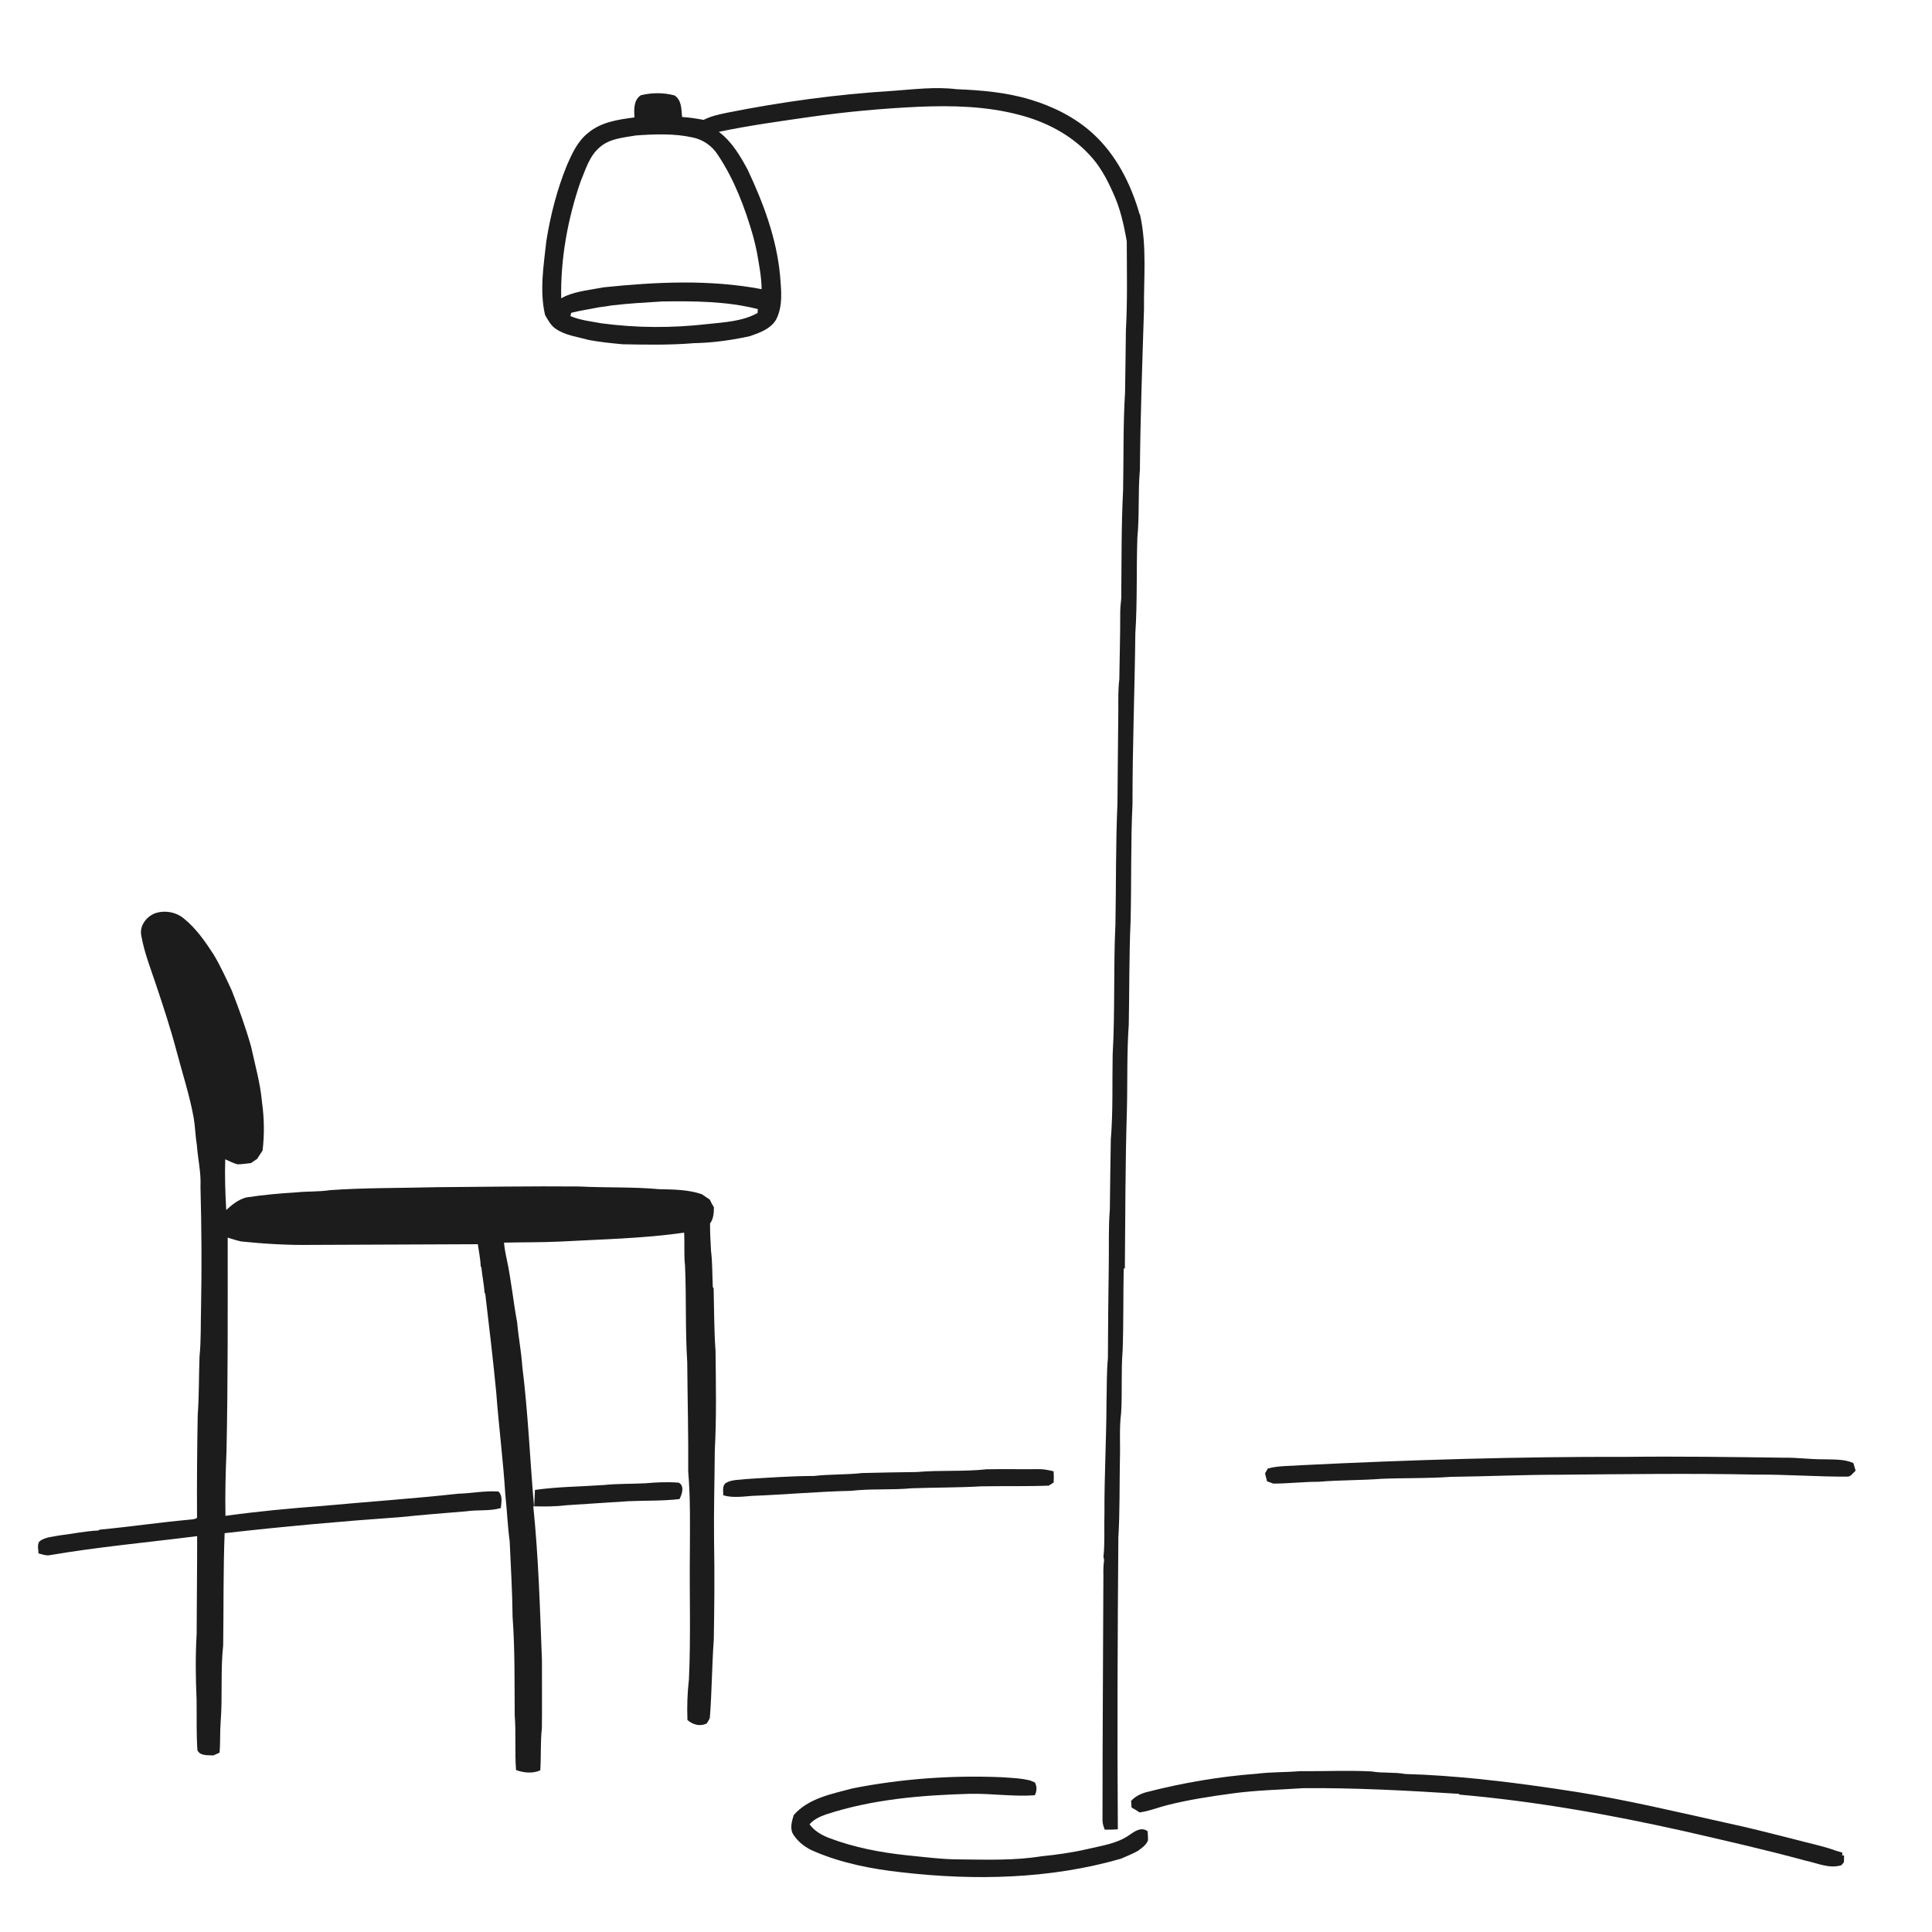 <ns0:svg xmlns:ns0="http://www.w3.org/2000/svg" width="1024pt" height="1024pt" viewBox="0 0 1024 1024" version="1.1">
<ns0:g id="#ffffffff">
<ns0:path fill="#ffffff" opacity="0" d=" M 0.00 0.00 L 1024.00 0.00 L 1024.00 1024.00 L 0.00 1024.00 L 0.00 0.00 M 385.21 59.78 C 381.02 60.65 376.78 61.57 372.94 63.53 C 369.15 62.85 365.35 62.23 361.50 62.00 C 361.14 57.97 361.36 53.06 357.50 50.58 C 351.68 49.01 345.48 49.05 339.63 50.49 C 335.70 53.16 336.08 58.07 336.26 62.25 C 327.68 63.34 318.45 64.69 311.65 70.51 C 306.18 74.81 303.24 81.31 300.51 87.52 C 295.23 100.45 291.74 114.07 289.56 127.85 C 288.14 140.78 285.90 154.10 288.90 166.97 C 290.45 169.62 291.90 172.54 294.56 174.27 C 299.66 177.82 306.04 178.49 311.89 180.16 C 317.86 181.30 323.92 181.88 329.96 182.47 C 342.59 182.72 355.27 182.93 367.87 181.88 C 377.78 181.69 387.60 180.32 397.28 178.23 C 402.49 176.41 408.22 174.50 411.28 169.53 C 415.10 162.25 414.06 153.76 413.44 145.89 C 411.58 126.27 404.59 107.58 396.24 89.88 C 392.26 82.49 387.83 74.98 380.99 69.88 C 396.96 66.51 413.13 64.32 429.27 61.98 C 448.42 59.25 467.69 57.48 487.00 56.59 C 504.76 55.85 522.78 56.27 540.06 60.84 C 553.99 64.40 567.32 71.22 577.20 81.81 C 582.80 87.60 586.67 94.79 589.90 102.10 C 593.73 110.28 595.67 119.11 597.21 127.96 C 597.24 143.66 597.62 159.39 596.75 175.07 C 596.60 186.06 596.50 197.04 596.30 208.03 C 595.22 225.32 595.61 242.67 595.26 259.99 C 594.27 279.03 594.50 298.13 594.28 317.21 C 593.94 320.14 593.69 323.09 593.74 326.05 C 593.77 337.41 593.38 348.76 593.26 360.12 C 592.59 365.41 592.74 370.74 592.74 376.06 C 592.64 392.70 592.34 409.33 592.27 425.97 C 591.31 447.29 591.60 468.67 591.20 490.01 C 590.09 512.99 591.05 536.04 589.73 559.01 C 589.45 574.00 589.98 589.03 588.75 603.99 C 588.61 616.32 588.31 628.65 588.24 640.98 C 587.43 650.97 587.85 661.00 587.67 671.01 C 587.42 687.33 587.28 703.64 587.21 719.96 C 586.48 727.62 586.68 735.33 586.47 743.01 C 586.42 762.68 585.28 782.32 585.38 801.99 C 585.14 809.72 585.67 817.48 584.85 825.18 C 584.94 825.60 585.12 826.44 585.20 826.86 C 584.83 829.55 584.76 832.27 584.82 835.00 C 584.69 878.30 584.33 921.61 584.35 964.91 C 584.34 966.59 584.95 968.17 585.52 969.75 C 587.83 969.81 590.16 969.75 592.48 969.57 C 592.10 918.05 592.35 866.53 592.75 815.01 C 593.59 801.03 593.30 787.00 593.59 773.00 C 593.83 764.95 593.18 756.84 594.23 748.83 C 594.88 737.84 594.13 726.78 595.02 715.81 C 595.54 701.31 595.29 686.79 595.59 672.28 L 596.20 672.35 C 596.45 644.59 596.42 616.80 597.26 589.05 C 597.68 573.71 597.18 558.33 598.27 543.02 C 598.63 524.69 598.41 506.34 599.25 488.03 C 599.73 467.35 599.27 446.63 600.25 425.97 C 600.21 395.88 601.42 365.83 601.75 335.75 C 602.86 318.84 602.25 301.87 602.83 284.94 C 603.99 273.01 603.12 260.96 604.17 249.01 C 604.42 220.67 605.45 192.34 606.34 164.02 C 606.16 147.29 607.96 130.30 604.24 113.81 L 603.94 113.30 C 599.36 97.42 591.57 82.01 579.23 70.77 C 569.85 62.21 558.28 56.46 546.19 52.81 C 533.50 48.94 520.21 47.81 507.03 47.28 C 495.76 45.90 484.43 47.34 473.18 48.16 C 443.64 49.97 414.24 53.99 385.21 59.78 M 82.88 483.83 C 77.81 485.39 73.68 490.65 74.93 496.12 C 76.52 505.06 79.92 513.54 82.77 522.14 C 86.59 533.61 90.40 545.09 93.49 556.79 C 96.59 568.63 100.45 580.29 102.65 592.36 C 103.46 597.19 103.55 602.10 104.34 606.94 C 104.90 614.32 106.64 621.61 106.26 629.05 C 106.82 650.37 106.99 671.71 106.56 693.05 C 106.32 701.67 106.62 710.33 105.76 718.92 C 105.34 729.27 105.57 739.64 104.79 749.97 C 104.47 768.14 104.32 786.32 104.43 804.50 C 103.12 805.43 101.44 805.28 99.93 805.50 C 84.18 806.95 68.51 809.27 52.77 810.75 L 52.17 811.19 C 45.29 811.50 38.52 812.94 31.70 813.78 C 28.04 814.53 23.93 814.59 20.87 817.00 C 19.59 818.82 20.38 821.25 20.39 823.33 C 22.26 823.75 24.13 824.60 26.09 824.32 C 52.07 819.86 78.35 817.51 104.49 814.18 C 104.52 831.44 104.27 848.69 104.23 865.95 C 103.55 877.60 103.68 889.29 104.20 900.95 C 104.31 909.83 104.04 918.74 104.62 927.60 C 105.98 930.77 110.25 930.24 113.10 930.41 C 114.18 929.90 115.27 929.41 116.36 928.95 C 116.85 923.57 116.53 918.16 116.94 912.79 C 118.02 899.21 116.82 885.50 118.29 871.96 C 118.56 852.18 118.30 832.37 119.06 812.61 C 150.00 809.11 181.00 806.30 212.05 804.12 C 223.70 802.93 235.38 801.96 247.06 801.03 C 253.16 800.12 259.46 801.03 265.45 799.31 C 265.71 796.40 266.56 792.79 264.18 790.53 C 257.04 790.03 249.98 791.50 242.86 791.70 C 218.96 794.31 194.97 795.95 171.05 798.16 C 153.83 799.45 136.61 801.06 119.50 803.43 C 119.27 792.00 119.57 780.54 120.05 769.13 C 120.85 731.41 120.68 693.68 120.68 655.96 C 123.09 656.64 125.44 657.53 127.91 658.01 C 140.23 659.27 152.62 660.01 165.02 659.82 C 194.44 659.74 223.85 659.62 253.26 659.46 C 253.82 663.39 254.62 667.29 254.81 671.27 L 255.14 671.72 C 255.55 676.25 256.55 680.70 256.84 685.25 L 257.19 685.64 C 259.23 703.10 261.35 720.55 263.02 738.05 C 264.36 756.06 266.70 773.99 267.82 792.02 C 268.73 800.29 269.01 808.64 270.14 816.90 C 270.72 830.25 271.56 843.59 271.68 856.96 C 272.95 874.28 272.67 891.66 272.81 909.02 C 273.56 918.72 272.77 928.48 273.51 938.18 C 277.67 939.63 282.23 940.14 286.37 938.32 C 286.84 930.86 286.39 923.38 287.20 915.96 C 287.38 903.97 287.18 891.98 287.24 879.99 C 286.20 852.76 285.44 825.48 282.65 798.37 C 288.39 798.53 294.16 798.55 299.87 797.83 C 310.88 797.11 321.89 796.42 332.89 795.68 C 341.97 795.25 351.10 795.61 360.15 794.54 C 361.52 791.99 362.91 787.48 359.75 785.85 C 353.89 785.37 347.97 785.65 342.12 786.16 C 334.78 786.55 327.40 786.32 320.08 787.09 C 307.90 787.92 295.63 787.98 283.53 789.69 L 283.10 799.01 C 280.89 774.05 279.94 748.99 276.81 724.13 C 276.32 716.40 274.78 708.79 274.12 701.07 C 272.02 689.74 270.94 678.22 268.49 666.94 C 267.87 664.19 267.40 661.42 267.13 658.62 C 277.11 658.38 287.09 658.53 297.06 658.05 C 318.92 656.83 340.89 656.46 362.60 653.31 C 362.95 659.14 362.43 665.00 363.08 670.82 C 363.83 687.83 363.16 704.89 364.25 721.88 C 364.40 741.25 364.91 760.62 364.77 780.00 C 365.97 793.97 365.68 808.01 365.65 822.02 C 365.37 844.71 366.19 867.41 365.15 890.09 C 364.32 897.23 364.07 904.46 364.36 911.65 C 367.23 914.15 370.98 915.20 374.56 913.50 C 375.17 912.40 376.08 911.40 376.26 910.12 C 377.32 896.44 377.34 882.71 378.32 869.02 C 378.63 851.70 378.79 834.38 378.47 817.06 C 378.27 801.01 378.74 784.97 378.85 768.93 C 379.79 751.34 379.44 733.69 379.25 716.08 C 378.45 704.99 378.53 693.86 378.24 682.76 L 377.80 682.21 C 377.49 675.83 377.64 669.40 376.87 663.06 C 376.59 658.19 376.30 653.32 376.35 648.45 C 378.20 645.98 378.36 642.85 378.39 639.90 C 378.10 639.40 377.52 638.40 377.23 637.90 C 376.97 637.37 376.45 636.33 376.19 635.81 C 374.78 634.82 373.35 633.86 371.92 632.92 C 364.61 630.47 356.88 630.46 349.27 630.29 C 335.21 628.99 321.06 629.60 306.98 628.86 C 281.64 628.64 256.31 629.06 230.98 629.24 C 212.29 629.75 193.58 629.48 174.93 630.80 C 168.99 631.73 162.95 631.35 156.98 631.99 C 148.11 632.52 139.27 633.32 130.49 634.68 C 126.34 635.76 123.02 638.49 119.91 641.32 C 119.39 632.37 119.09 623.40 119.38 614.44 C 121.53 615.39 123.62 616.54 125.92 617.12 C 128.29 617.07 130.64 616.71 132.99 616.46 C 134.07 615.69 135.16 614.95 136.27 614.23 C 137.25 612.76 138.21 611.28 139.17 609.81 C 140.20 601.29 140.05 592.56 138.85 584.08 C 138.00 574.15 135.18 564.54 133.11 554.83 C 130.26 544.72 126.70 534.85 122.88 525.08 C 119.88 518.60 116.91 512.10 113.25 505.96 C 108.73 498.97 103.87 491.97 97.32 486.73 C 93.34 483.46 87.80 482.42 82.88 483.83 M 689.97 776.58 C 683.98 777.09 677.79 776.74 671.97 778.34 C 671.60 778.99 670.87 780.28 670.50 780.93 C 670.81 782.33 671.17 783.72 671.55 785.12 C 672.66 785.50 673.78 785.91 674.90 786.34 C 682.91 786.34 690.89 785.35 698.92 785.37 C 710.04 784.41 721.22 784.66 732.34 783.79 C 744.52 783.30 756.73 783.65 768.89 782.76 C 787.93 782.54 806.95 781.64 826.00 781.64 C 861.01 781.34 896.02 780.84 931.03 781.57 C 947.05 781.47 963.03 782.72 979.05 782.65 C 980.91 782.77 981.91 780.89 983.18 779.84 L 983.50 779.43 C 983.10 778.09 982.68 776.74 982.30 775.42 C 977.15 773.17 971.41 773.66 965.94 773.44 C 959.29 773.51 952.69 772.51 946.04 772.62 C 918.05 772.26 890.06 771.82 862.07 772.17 C 804.67 772.02 747.28 773.74 689.97 776.58 M 486.00 780.20 C 476.32 780.36 466.63 780.46 456.95 780.74 C 448.45 781.71 439.86 781.30 431.36 782.30 C 419.41 782.31 407.51 783.18 395.60 783.92 C 392.00 784.43 388.13 784.09 384.86 785.92 C 382.64 787.34 383.38 790.33 383.36 792.54 C 388.41 794.03 393.75 793.20 398.91 792.83 C 416.31 792.16 433.66 790.56 451.08 790.17 C 461.64 788.94 472.35 789.83 482.94 788.83 C 495.29 788.36 507.68 788.51 520.03 787.79 C 531.96 787.57 543.91 787.88 555.85 787.42 C 556.70 786.85 557.57 786.30 558.45 785.77 C 558.56 783.78 558.55 781.79 558.44 779.82 C 555.65 779.15 552.83 778.57 549.95 778.68 C 540.97 778.77 532.00 778.59 523.02 778.74 C 510.73 780.10 498.32 779.10 486.00 780.20 M 689.02 938.75 C 681.38 939.42 673.67 939.14 666.07 940.12 C 646.54 941.59 627.13 944.88 608.16 949.75 C 604.92 950.52 601.82 952.03 599.52 954.48 C 599.58 955.37 599.69 957.13 599.75 958.02 C 600.29 958.33 601.38 958.96 601.92 959.27 C 602.44 959.61 603.47 960.28 603.99 960.62 C 609.02 959.97 613.72 958.00 618.60 956.77 C 629.90 953.93 641.42 952.14 652.96 950.60 C 665.57 948.84 678.31 948.61 691.00 947.75 C 718.43 947.56 745.83 949.01 773.19 950.77 L 773.65 951.20 C 813.51 954.67 852.99 961.70 892.02 970.42 C 913.69 975.40 935.39 980.30 956.85 986.15 C 963.13 987.43 969.55 990.66 976.02 988.58 C 976.34 988.18 977.00 987.38 977.33 986.98 C 977.34 985.79 977.36 984.62 977.40 983.46 L 976.36 983.39 C 976.40 983.03 976.48 982.32 976.52 981.96 C 975.37 981.62 974.23 981.27 973.11 980.92 C 965.98 978.31 958.50 976.92 951.21 974.90 C 938.82 971.76 926.45 968.58 913.95 965.93 C 888.10 960.17 862.30 954.05 836.13 949.85 C 818.81 947.13 801.43 944.70 783.99 942.91 C 770.97 941.62 757.93 940.60 744.85 940.26 C 738.94 939.16 732.86 939.93 726.96 938.89 C 714.32 938.25 701.66 938.87 689.02 938.75 M 451.87 947.87 C 440.89 950.84 428.55 953.03 420.69 962.02 C 419.68 965.36 418.43 969.41 420.61 972.56 C 423.24 976.53 427.21 979.49 431.61 981.28 C 446.27 987.57 462.09 990.63 477.87 992.36 C 516.58 996.82 556.45 995.99 594.08 985.17 C 597.12 983.84 600.20 982.62 603.11 981.02 C 605.15 979.50 607.43 977.98 608.43 975.53 C 608.55 973.87 608.34 972.22 608.26 970.59 C 604.89 968.07 601.33 970.68 598.49 972.66 C 591.89 977.28 583.71 978.25 576.07 980.11 C 568.10 981.93 560.01 983.06 551.87 983.88 C 537.68 986.16 523.27 985.66 508.95 985.52 C 499.58 985.55 490.28 984.28 480.97 983.38 C 466.88 981.90 452.82 979.24 439.55 974.21 C 435.51 972.68 431.66 970.47 429.08 966.92 C 431.37 964.29 434.58 962.82 437.80 961.68 C 462.33 953.64 488.35 951.47 514.02 950.76 C 525.51 950.51 536.98 952.35 548.46 951.52 C 549.59 949.35 549.68 946.94 548.54 944.77 C 547.96 944.51 546.81 944.01 546.23 943.76 C 541.24 942.45 536.08 942.34 530.97 941.97 C 504.49 940.84 477.89 942.77 451.87 947.87 Z" />
<ns0:path fill="#ffffff" opacity="0" d=" M 337.01 71.80 C 347.00 71.08 357.22 70.66 367.07 72.85 C 372.64 73.94 377.59 77.44 380.58 82.25 C 389.21 95.22 394.79 109.98 399.09 124.88 C 399.90 127.83 400.60 130.80 401.20 133.80 C 402.31 140.24 403.60 146.69 403.68 153.26 C 376.10 148.04 347.77 149.41 320.00 152.28 C 313.27 153.59 306.31 154.18 299.93 156.84 C 299.10 157.26 298.27 157.69 297.44 158.11 C 297.06 137.17 300.86 116.21 307.64 96.44 C 310.34 89.97 312.34 82.65 317.94 78.00 C 323.14 73.40 330.48 72.95 337.01 71.80 Z" />
<ns0:path fill="#ffffff" opacity="0" d=" M 324.01 161.91 C 332.95 160.81 341.94 160.36 350.93 159.78 C 367.90 159.56 385.11 159.61 401.67 163.82 C 401.64 164.34 401.57 165.36 401.54 165.88 C 393.49 170.36 383.99 170.80 375.02 171.75 C 356.38 173.92 337.50 173.85 318.90 171.38 C 313.33 170.34 307.59 169.77 302.34 167.53 C 302.44 167.10 302.64 166.24 302.74 165.81 C 307.76 164.53 312.90 163.81 317.98 162.79 C 319.99 162.54 322.02 162.31 324.01 161.91 Z" />
</ns0:g>
<ns0:g id="#1c1c1cff">
<ns0:path fill="#1c1c1c" opacity="1.00" d=" M 385.21 59.78 C 414.24 53.99 443.64 49.97 473.18 48.16 C 484.43 47.34 495.76 45.90 507.03 47.28 C 520.21 47.81 533.50 48.94 546.19 52.81 C 558.28 56.46 569.85 62.21 579.23 70.77 C 591.57 82.01 599.36 97.42 603.94 113.30 L 604.24 113.81 C 607.96 130.30 606.16 147.29 606.34 164.02 C 605.45 192.34 604.42 220.67 604.17 249.01 C 603.12 260.96 603.99 273.01 602.83 284.94 C 602.25 301.87 602.86 318.84 601.75 335.75 C 601.42 365.83 600.21 395.88 600.25 425.97 C 599.27 446.63 599.73 467.35 599.25 488.03 C 598.41 506.34 598.63 524.69 598.27 543.02 C 597.18 558.33 597.68 573.71 597.26 589.05 C 596.42 616.80 596.45 644.59 596.20 672.35 L 595.59 672.28 C 595.29 686.79 595.54 701.31 595.02 715.81 C 594.13 726.78 594.88 737.84 594.23 748.83 C 593.18 756.84 593.83 764.95 593.59 773.00 C 593.30 787.00 593.59 801.03 592.75 815.01 C 592.35 866.53 592.10 918.05 592.48 969.57 C 590.16 969.75 587.83 969.81 585.52 969.75 C 584.95 968.17 584.34 966.59 584.35 964.91 C 584.33 921.61 584.69 878.30 584.82 835.00 C 584.76 832.27 584.83 829.55 585.20 826.86 C 585.12 826.44 584.94 825.60 584.85 825.18 C 585.67 817.48 585.14 809.72 585.38 801.99 C 585.28 782.32 586.42 762.68 586.47 743.01 C 586.68 735.33 586.48 727.62 587.21 719.96 C 587.28 703.64 587.42 687.33 587.67 671.01 C 587.85 661.00 587.43 650.97 588.24 640.98 C 588.31 628.65 588.61 616.32 588.75 603.99 C 589.98 589.03 589.45 574.00 589.73 559.01 C 591.05 536.04 590.09 512.99 591.20 490.01 C 591.60 468.67 591.31 447.29 592.27 425.97 C 592.34 409.33 592.64 392.70 592.74 376.06 C 592.74 370.74 592.59 365.41 593.26 360.12 C 593.38 348.76 593.77 337.41 593.74 326.05 C 593.69 323.09 593.94 320.14 594.28 317.21 C 594.50 298.13 594.27 279.03 595.26 259.99 C 595.61 242.67 595.22 225.32 596.30 208.03 C 596.50 197.04 596.60 186.06 596.75 175.07 C 597.62 159.39 597.24 143.66 597.21 127.96 C 595.67 119.11 593.73 110.28 589.90 102.10 C 586.67 94.79 582.80 87.60 577.20 81.81 C 567.32 71.22 553.99 64.40 540.06 60.84 C 522.78 56.27 504.76 55.85 487.00 56.59 C 467.69 57.48 448.42 59.25 429.27 61.98 C 413.13 64.32 396.96 66.51 380.99 69.88 C 387.83 74.98 392.26 82.49 396.24 89.88 C 404.59 107.58 411.58 126.27 413.44 145.89 C 414.06 153.76 415.10 162.25 411.28 169.53 C 408.22 174.50 402.49 176.41 397.28 178.23 C 387.60 180.32 377.78 181.69 367.87 181.88 C 355.27 182.93 342.59 182.72 329.96 182.47 C 323.92 181.88 317.86 181.30 311.89 180.16 C 306.04 178.49 299.66 177.82 294.56 174.27 C 291.90 172.54 290.45 169.62 288.90 166.97 C 285.90 154.10 288.14 140.78 289.56 127.85 C 291.74 114.07 295.23 100.45 300.51 87.52 C 303.24 81.31 306.18 74.81 311.65 70.51 C 318.45 64.69 327.68 63.34 336.26 62.25 C 336.08 58.07 335.70 53.16 339.63 50.49 C 345.48 49.05 351.68 49.01 357.50 50.58 C 361.36 53.06 361.14 57.97 361.50 62.00 C 365.35 62.23 369.15 62.85 372.94 63.53 C 376.78 61.57 381.02 60.65 385.21 59.78 M 337.01 71.80 C 330.48 72.95 323.14 73.40 317.94 78.00 C 312.34 82.65 310.34 89.97 307.64 96.44 C 300.86 116.21 297.06 137.17 297.44 158.11 C 298.27 157.69 299.10 157.26 299.93 156.84 C 306.31 154.18 313.27 153.59 320.00 152.28 C 347.77 149.41 376.10 148.04 403.68 153.26 C 403.60 146.69 402.31 140.24 401.20 133.80 C 400.60 130.80 399.90 127.83 399.09 124.88 C 394.79 109.98 389.21 95.22 380.58 82.25 C 377.59 77.44 372.64 73.94 367.07 72.85 C 357.22 70.66 347.00 71.08 337.01 71.80 M 324.01 161.91 C 322.02 162.31 319.99 162.54 317.98 162.79 C 312.90 163.81 307.76 164.53 302.74 165.81 C 302.64 166.24 302.44 167.10 302.34 167.53 C 307.59 169.77 313.33 170.34 318.90 171.38 C 337.50 173.85 356.38 173.92 375.02 171.75 C 383.99 170.80 393.49 170.36 401.54 165.88 C 401.57 165.36 401.64 164.34 401.67 163.82 C 385.11 159.61 367.90 159.56 350.93 159.78 C 341.94 160.36 332.95 160.81 324.01 161.91 Z" />
<ns0:path fill="#1c1c1c" opacity="1.00" d=" M 82.88 483.83 C 87.80 482.42 93.34 483.46 97.32 486.73 C 103.87 491.97 108.73 498.97 113.25 505.96 C 116.91 512.10 119.88 518.60 122.88 525.08 C 126.70 534.85 130.26 544.72 133.11 554.83 C 135.18 564.54 138.00 574.15 138.85 584.08 C 140.05 592.56 140.20 601.29 139.17 609.81 C 138.21 611.28 137.25 612.76 136.27 614.23 C 135.16 614.95 134.07 615.69 132.99 616.46 C 130.64 616.71 128.29 617.07 125.92 617.12 C 123.62 616.54 121.53 615.39 119.38 614.44 C 119.09 623.40 119.39 632.37 119.91 641.32 C 123.02 638.49 126.34 635.76 130.49 634.68 C 139.27 633.32 148.11 632.52 156.98 631.99 C 162.95 631.35 168.99 631.73 174.93 630.80 C 193.58 629.48 212.29 629.75 230.98 629.24 C 256.31 629.06 281.64 628.64 306.98 628.86 C 321.06 629.60 335.21 628.99 349.27 630.29 C 356.88 630.46 364.61 630.47 371.92 632.92 C 373.35 633.86 374.78 634.82 376.19 635.81 C 376.45 636.33 376.97 637.37 377.23 637.90 C 377.52 638.40 378.10 639.40 378.39 639.90 C 378.36 642.85 378.20 645.98 376.35 648.45 C 376.30 653.32 376.59 658.19 376.87 663.06 C 377.64 669.40 377.49 675.83 377.80 682.21 L 378.24 682.76 C 378.53 693.86 378.45 704.99 379.25 716.08 C 379.44 733.69 379.79 751.34 378.85 768.93 C 378.74 784.97 378.27 801.01 378.47 817.06 C 378.79 834.38 378.63 851.70 378.32 869.02 C 377.34 882.71 377.32 896.44 376.26 910.12 C 376.08 911.40 375.17 912.40 374.56 913.50 C 370.98 915.20 367.23 914.15 364.36 911.65 C 364.07 904.46 364.32 897.23 365.15 890.09 C 366.19 867.41 365.37 844.71 365.65 822.02 C 365.68 808.01 365.97 793.97 364.77 780.00 C 364.91 760.62 364.40 741.25 364.25 721.88 C 363.16 704.89 363.83 687.83 363.08 670.82 C 362.43 665.00 362.95 659.14 362.60 653.31 C 340.89 656.46 318.92 656.83 297.06 658.05 C 287.09 658.53 277.11 658.38 267.13 658.62 C 267.40 661.42 267.87 664.19 268.49 666.94 C 270.94 678.22 272.02 689.74 274.12 701.07 C 274.78 708.79 276.32 716.40 276.81 724.13 C 279.94 748.99 280.89 774.05 283.10 799.01 L 283.53 789.69 C 295.63 787.98 307.90 787.92 320.08 787.09 C 327.40 786.32 334.78 786.55 342.12 786.16 C 347.97 785.65 353.89 785.37 359.75 785.85 C 362.91 787.48 361.52 791.99 360.15 794.54 C 351.10 795.61 341.97 795.25 332.89 795.68 C 321.89 796.42 310.88 797.11 299.87 797.83 C 294.16 798.55 288.39 798.53 282.65 798.37 C 285.44 825.48 286.20 852.76 287.24 879.99 C 287.18 891.98 287.38 903.97 287.20 915.96 C 286.39 923.38 286.84 930.86 286.37 938.32 C 282.23 940.14 277.67 939.63 273.51 938.18 C 272.77 928.48 273.56 918.72 272.81 909.02 C 272.67 891.66 272.95 874.28 271.68 856.96 C 271.56 843.59 270.72 830.25 270.14 816.90 C 269.01 808.64 268.73 800.29 267.82 792.02 C 266.70 773.99 264.36 756.06 263.02 738.05 C 261.35 720.55 259.23 703.10 257.19 685.64 L 256.84 685.25 C 256.55 680.70 255.55 676.25 255.14 671.72 L 254.81 671.27 C 254.62 667.29 253.82 663.39 253.26 659.46 C 223.85 659.62 194.44 659.74 165.02 659.82 C 152.62 660.01 140.23 659.27 127.91 658.01 C 125.44 657.53 123.09 656.64 120.68 655.96 C 120.68 693.68 120.85 731.41 120.05 769.13 C 119.57 780.54 119.27 792.00 119.50 803.43 C 136.61 801.06 153.83 799.45 171.05 798.16 C 194.97 795.95 218.96 794.31 242.86 791.70 C 249.98 791.50 257.04 790.03 264.18 790.53 C 266.56 792.79 265.71 796.40 265.45 799.31 C 259.46 801.03 253.16 800.12 247.06 801.03 C 235.38 801.96 223.70 802.93 212.05 804.12 C 181.00 806.30 150.00 809.11 119.06 812.61 C 118.30 832.37 118.56 852.18 118.29 871.96 C 116.82 885.50 118.02 899.21 116.94 912.79 C 116.53 918.16 116.85 923.57 116.36 928.95 C 115.27 929.41 114.18 929.90 113.10 930.41 C 110.25 930.24 105.98 930.77 104.62 927.60 C 104.04 918.74 104.31 909.83 104.20 900.95 C 103.68 889.29 103.55 877.60 104.23 865.95 C 104.27 848.69 104.52 831.44 104.49 814.18 C 78.35 817.51 52.07 819.86 26.09 824.32 C 24.13 824.60 22.26 823.75 20.39 823.33 C 20.38 821.25 19.59 818.82 20.87 817.00 C 23.93 814.59 28.04 814.53 31.70 813.78 C 38.52 812.94 45.29 811.50 52.17 811.19 L 52.77 810.75 C 68.51 809.27 84.18 806.95 99.93 805.50 C 101.44 805.28 103.12 805.43 104.43 804.50 C 104.32 786.32 104.47 768.14 104.79 749.97 C 105.57 739.64 105.34 729.27 105.76 718.92 C 106.62 710.33 106.32 701.67 106.56 693.05 C 106.99 671.71 106.82 650.37 106.26 629.05 C 106.64 621.61 104.90 614.32 104.34 606.94 C 103.55 602.10 103.46 597.19 102.65 592.36 C 100.45 580.29 96.59 568.63 93.49 556.79 C 90.40 545.09 86.59 533.61 82.77 522.14 C 79.92 513.54 76.52 505.06 74.93 496.12 C 73.68 490.65 77.81 485.39 82.88 483.83 Z" />
<ns0:path fill="#1c1c1c" opacity="1.00" d=" M 689.97 776.58 C 747.28 773.74 804.67 772.02 862.07 772.17 C 890.06 771.82 918.05 772.26 946.04 772.62 C 952.69 772.51 959.29 773.51 965.94 773.44 C 971.41 773.66 977.15 773.17 982.30 775.42 C 982.68 776.74 983.10 778.09 983.50 779.43 L 983.18 779.84 C 981.91 780.89 980.91 782.77 979.05 782.65 C 963.03 782.72 947.05 781.47 931.03 781.57 C 896.02 780.84 861.01 781.34 826.00 781.64 C 806.95 781.64 787.93 782.54 768.89 782.76 C 756.73 783.65 744.52 783.30 732.34 783.79 C 721.22 784.66 710.04 784.41 698.92 785.37 C 690.89 785.35 682.91 786.34 674.90 786.34 C 673.78 785.91 672.66 785.50 671.55 785.12 C 671.17 783.72 670.81 782.33 670.50 780.93 C 670.87 780.28 671.60 778.99 671.97 778.34 C 677.79 776.74 683.98 777.09 689.97 776.58 Z" />
<ns0:path fill="#1c1c1c" opacity="1.00" d=" M 486.00 780.20 C 498.32 779.10 510.73 780.10 523.02 778.74 C 532.00 778.59 540.97 778.77 549.95 778.68 C 552.83 778.57 555.65 779.15 558.44 779.82 C 558.55 781.79 558.56 783.78 558.45 785.77 C 557.57 786.30 556.70 786.85 555.85 787.42 C 543.91 787.88 531.96 787.57 520.03 787.79 C 507.68 788.51 495.29 788.36 482.94 788.83 C 472.35 789.83 461.64 788.94 451.08 790.17 C 433.66 790.56 416.31 792.16 398.91 792.83 C 393.75 793.20 388.41 794.03 383.36 792.54 C 383.38 790.33 382.64 787.34 384.86 785.92 C 388.13 784.09 392.00 784.43 395.60 783.92 C 407.51 783.18 419.41 782.31 431.36 782.30 C 439.86 781.30 448.45 781.71 456.95 780.74 C 466.63 780.46 476.32 780.36 486.00 780.20 Z" />
<ns0:path fill="#1c1c1c" opacity="1.00" d=" M 689.02 938.75 C 701.66 938.87 714.32 938.25 726.96 938.89 C 732.86 939.93 738.94 939.16 744.85 940.26 C 757.93 940.60 770.97 941.62 783.99 942.91 C 801.43 944.70 818.81 947.13 836.13 949.85 C 862.30 954.05 888.10 960.17 913.95 965.93 C 926.45 968.58 938.82 971.76 951.21 974.90 C 958.50 976.92 965.98 978.31 973.11 980.92 C 974.23 981.27 975.37 981.62 976.52 981.96 C 976.48 982.32 976.40 983.03 976.36 983.39 L 977.40 983.46 C 977.36 984.62 977.34 985.79 977.33 986.98 C 977.00 987.38 976.34 988.18 976.02 988.58 C 969.55 990.66 963.13 987.43 956.85 986.15 C 935.39 980.30 913.69 975.40 892.02 970.42 C 852.99 961.70 813.51 954.67 773.65 951.20 L 773.19 950.77 C 745.83 949.01 718.43 947.56 691.00 947.75 C 678.31 948.61 665.57 948.84 652.96 950.60 C 641.42 952.14 629.90 953.93 618.60 956.77 C 613.72 958.00 609.02 959.97 603.99 960.62 C 603.47 960.28 602.44 959.61 601.92 959.27 C 601.38 958.96 600.29 958.33 599.75 958.02 C 599.69 957.13 599.58 955.37 599.52 954.48 C 601.82 952.03 604.92 950.52 608.16 949.75 C 627.13 944.88 646.54 941.59 666.07 940.12 C 673.67 939.14 681.38 939.42 689.02 938.75 Z" />
<ns0:path fill="#1c1c1c" opacity="1.00" d=" M 451.87 947.87 C 477.89 942.77 504.49 940.84 530.97 941.97 C 536.08 942.34 541.24 942.45 546.23 943.76 C 546.81 944.01 547.96 944.51 548.54 944.77 C 549.68 946.94 549.59 949.35 548.46 951.52 C 536.98 952.35 525.51 950.51 514.02 950.76 C 488.35 951.47 462.33 953.64 437.80 961.68 C 434.58 962.82 431.37 964.29 429.08 966.92 C 431.66 970.47 435.51 972.68 439.55 974.21 C 452.82 979.24 466.88 981.90 480.97 983.38 C 490.28 984.28 499.58 985.55 508.95 985.52 C 523.27 985.66 537.68 986.16 551.87 983.88 C 560.01 983.06 568.10 981.93 576.07 980.11 C 583.71 978.25 591.89 977.28 598.49 972.66 C 601.33 970.68 604.89 968.07 608.26 970.59 C 608.34 972.22 608.55 973.87 608.43 975.53 C 607.43 977.98 605.15 979.50 603.11 981.02 C 600.20 982.62 597.12 983.84 594.08 985.17 C 556.45 995.99 516.58 996.82 477.87 992.36 C 462.09 990.63 446.27 987.57 431.61 981.28 C 427.21 979.49 423.24 976.53 420.61 972.56 C 418.43 969.41 419.68 965.36 420.69 962.02 C 428.55 953.03 440.89 950.84 451.87 947.87 Z" />
</ns0:g>
</ns0:svg>